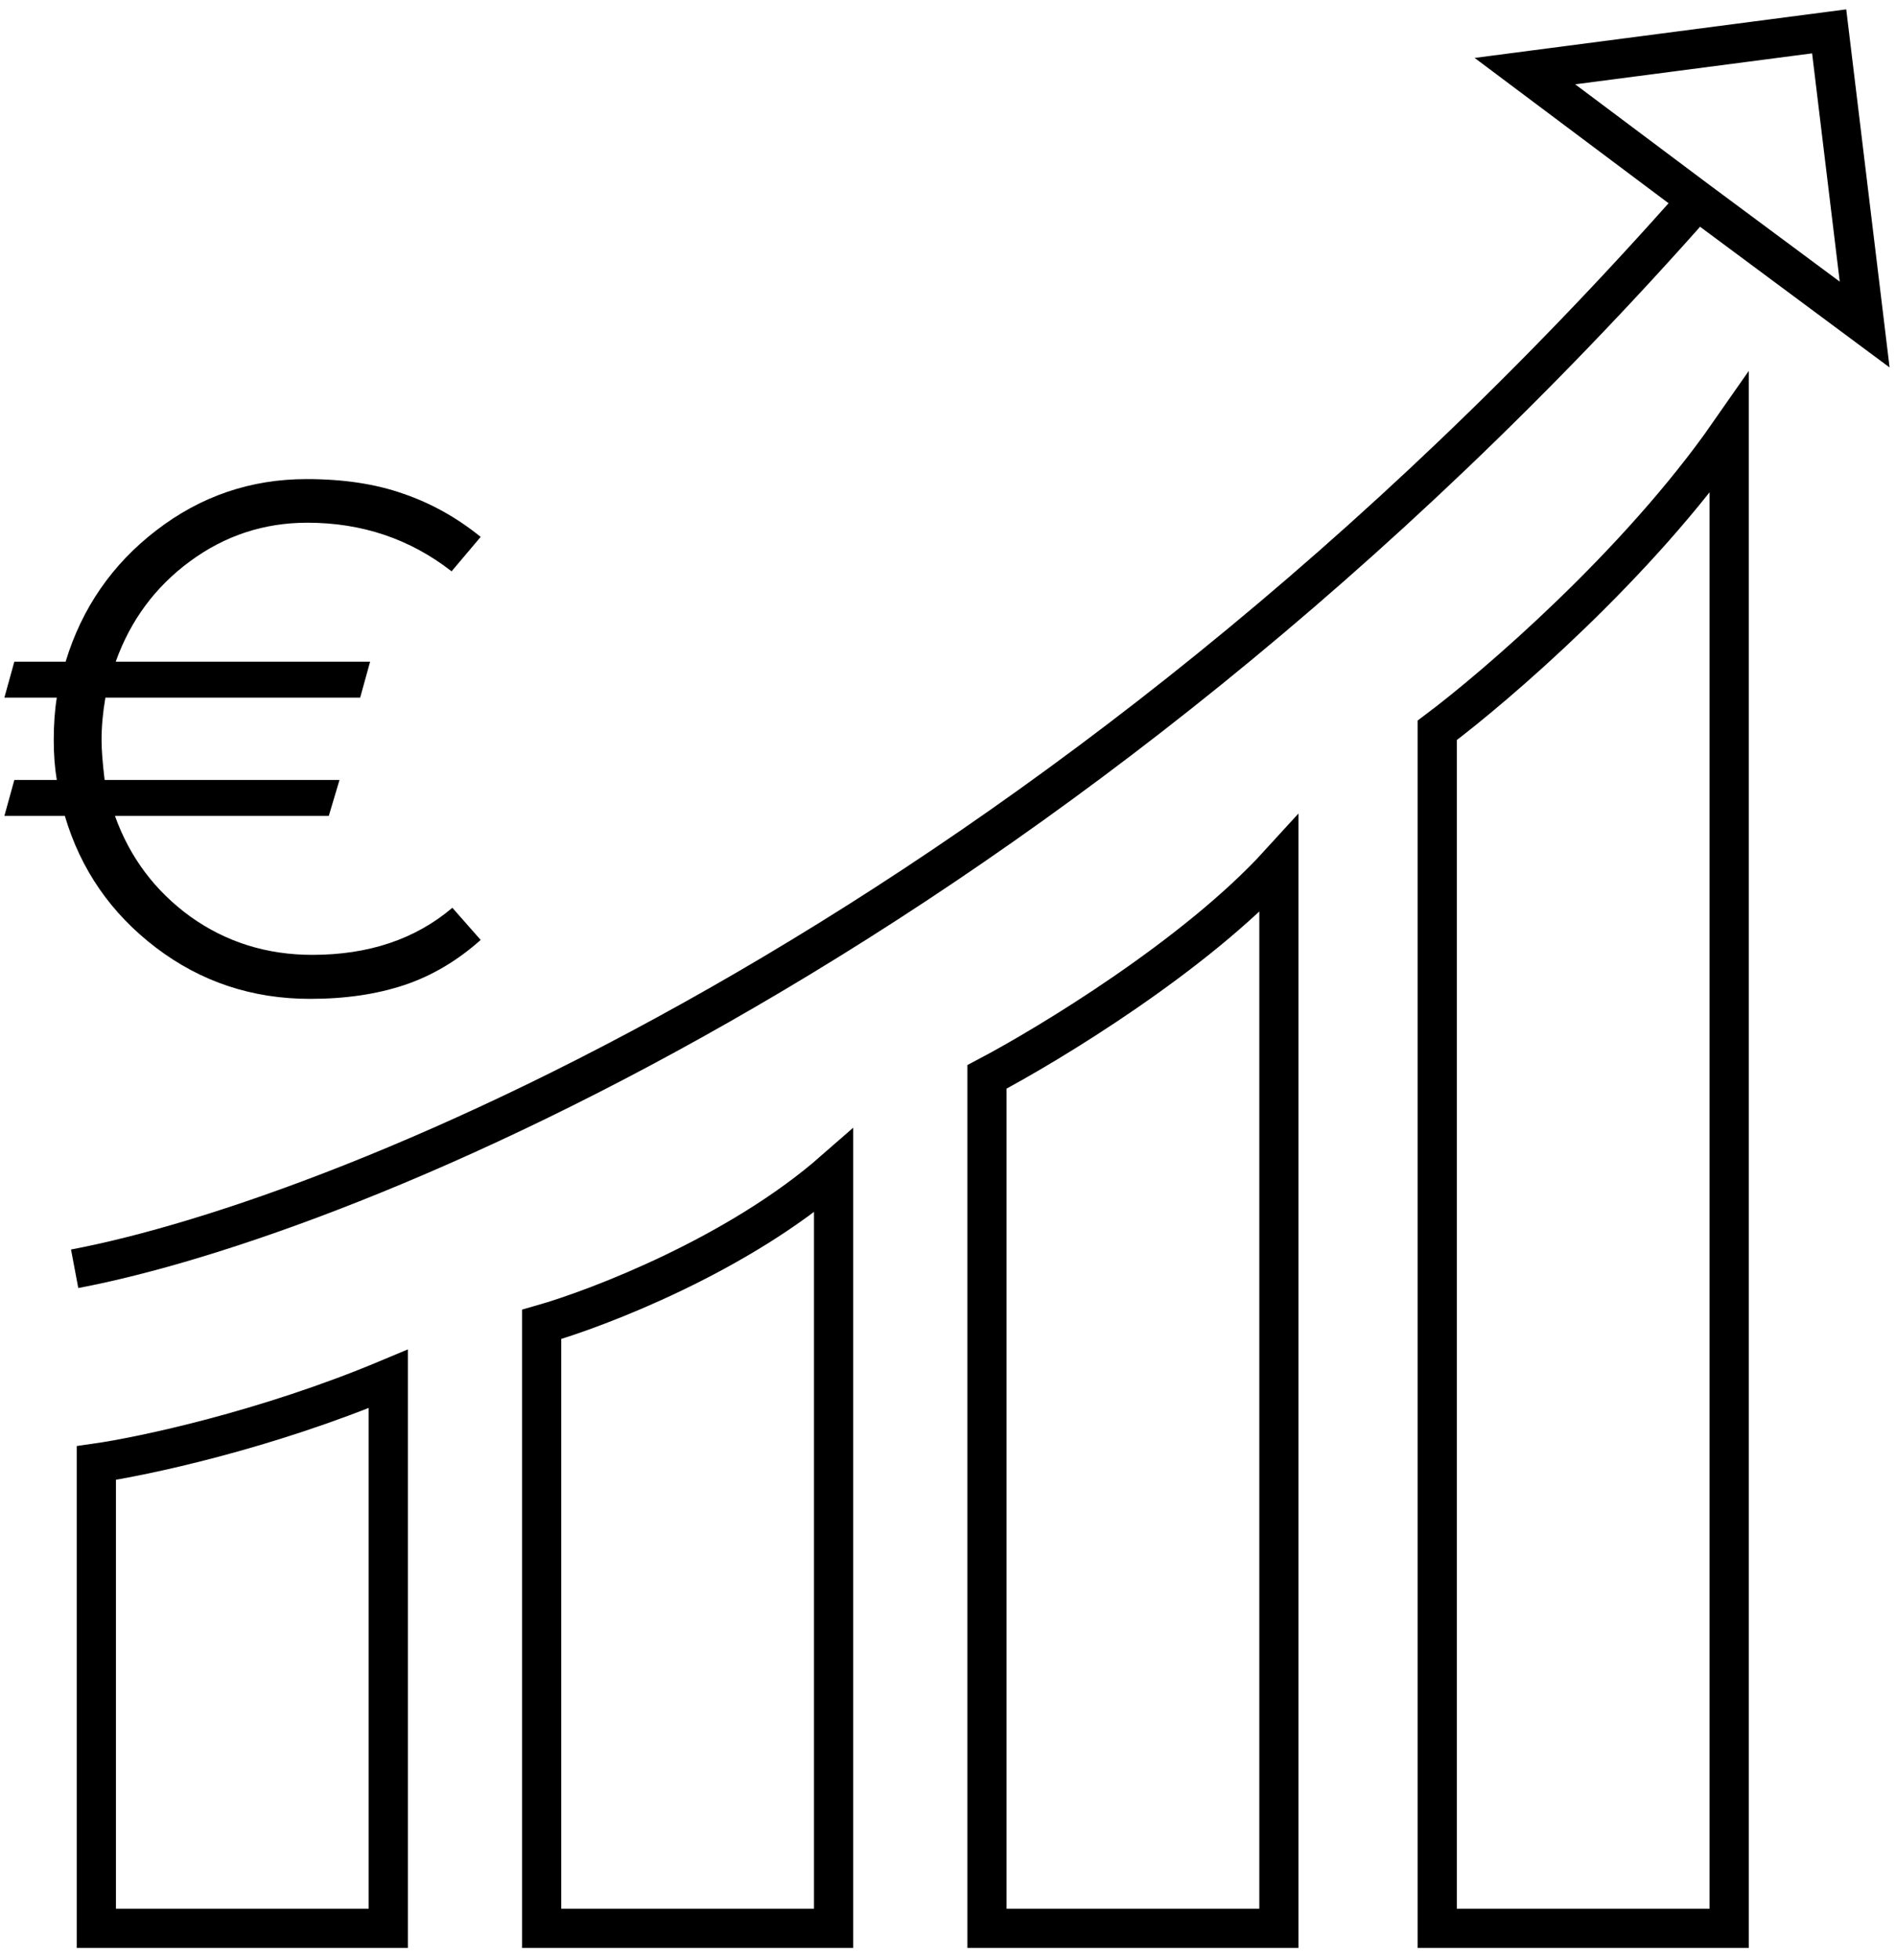 <svg xmlns="http://www.w3.org/2000/svg" width="121" height="125" viewBox="0 0 121 125" fill="none"><path d="M4.764 80.927C22.132 77.651 67.157 59.436 108.321 12.777M108.321 12.777L97.318 4.536L116.735 2L119 20.701L108.321 12.777Z" stroke="black" stroke-width="2.5"></path><path d="M91.722 123H110.353V27.638C104.542 35.974 95.511 43.742 91.722 46.584V123Z" stroke="black" stroke-width="2.5"></path><path d="M62.987 123H81.618V55.11C76.313 60.92 66.987 66.583 62.987 68.688V123Z" stroke="black" stroke-width="2.5"></path><path d="M34.568 123H53.198V74.687C47.136 79.992 38.252 83.424 34.568 84.476V123Z" stroke="black" stroke-width="2.5"></path><path d="M6.149 123H24.779V87.95C16.948 91.234 9.096 92.897 6.149 93.318V123Z" stroke="black" stroke-width="2.5"></path><path d="M30.676 34.245L28.82 36.442C26.167 34.375 23.099 33.341 19.616 33.341C16.849 33.341 14.351 34.163 12.121 35.807C9.908 37.435 8.329 39.567 7.385 42.204H23.62L22.985 44.498H6.726C6.563 45.443 6.481 46.346 6.481 47.209C6.481 47.827 6.547 48.673 6.677 49.748H21.667L20.983 52.042H7.336C8.28 54.679 9.883 56.819 12.146 58.463C14.424 60.091 17.02 60.905 19.934 60.905C23.531 60.905 26.509 59.904 28.869 57.902L30.676 59.953C29.178 61.287 27.551 62.248 25.793 62.834C24.035 63.419 22.033 63.712 19.787 63.712C16.093 63.712 12.813 62.622 9.948 60.441C7.084 58.26 5.147 55.46 4.138 52.042H0.28L0.915 49.748H3.625C3.495 48.983 3.43 48.136 3.43 47.209C3.43 46.199 3.495 45.296 3.625 44.498H0.28L0.915 42.204H4.187C5.228 38.786 7.157 35.994 9.973 33.83C12.805 31.649 16.003 30.558 19.567 30.558C21.911 30.558 23.962 30.867 25.72 31.486C27.494 32.088 29.146 33.008 30.676 34.245Z" fill="black"></path></svg>